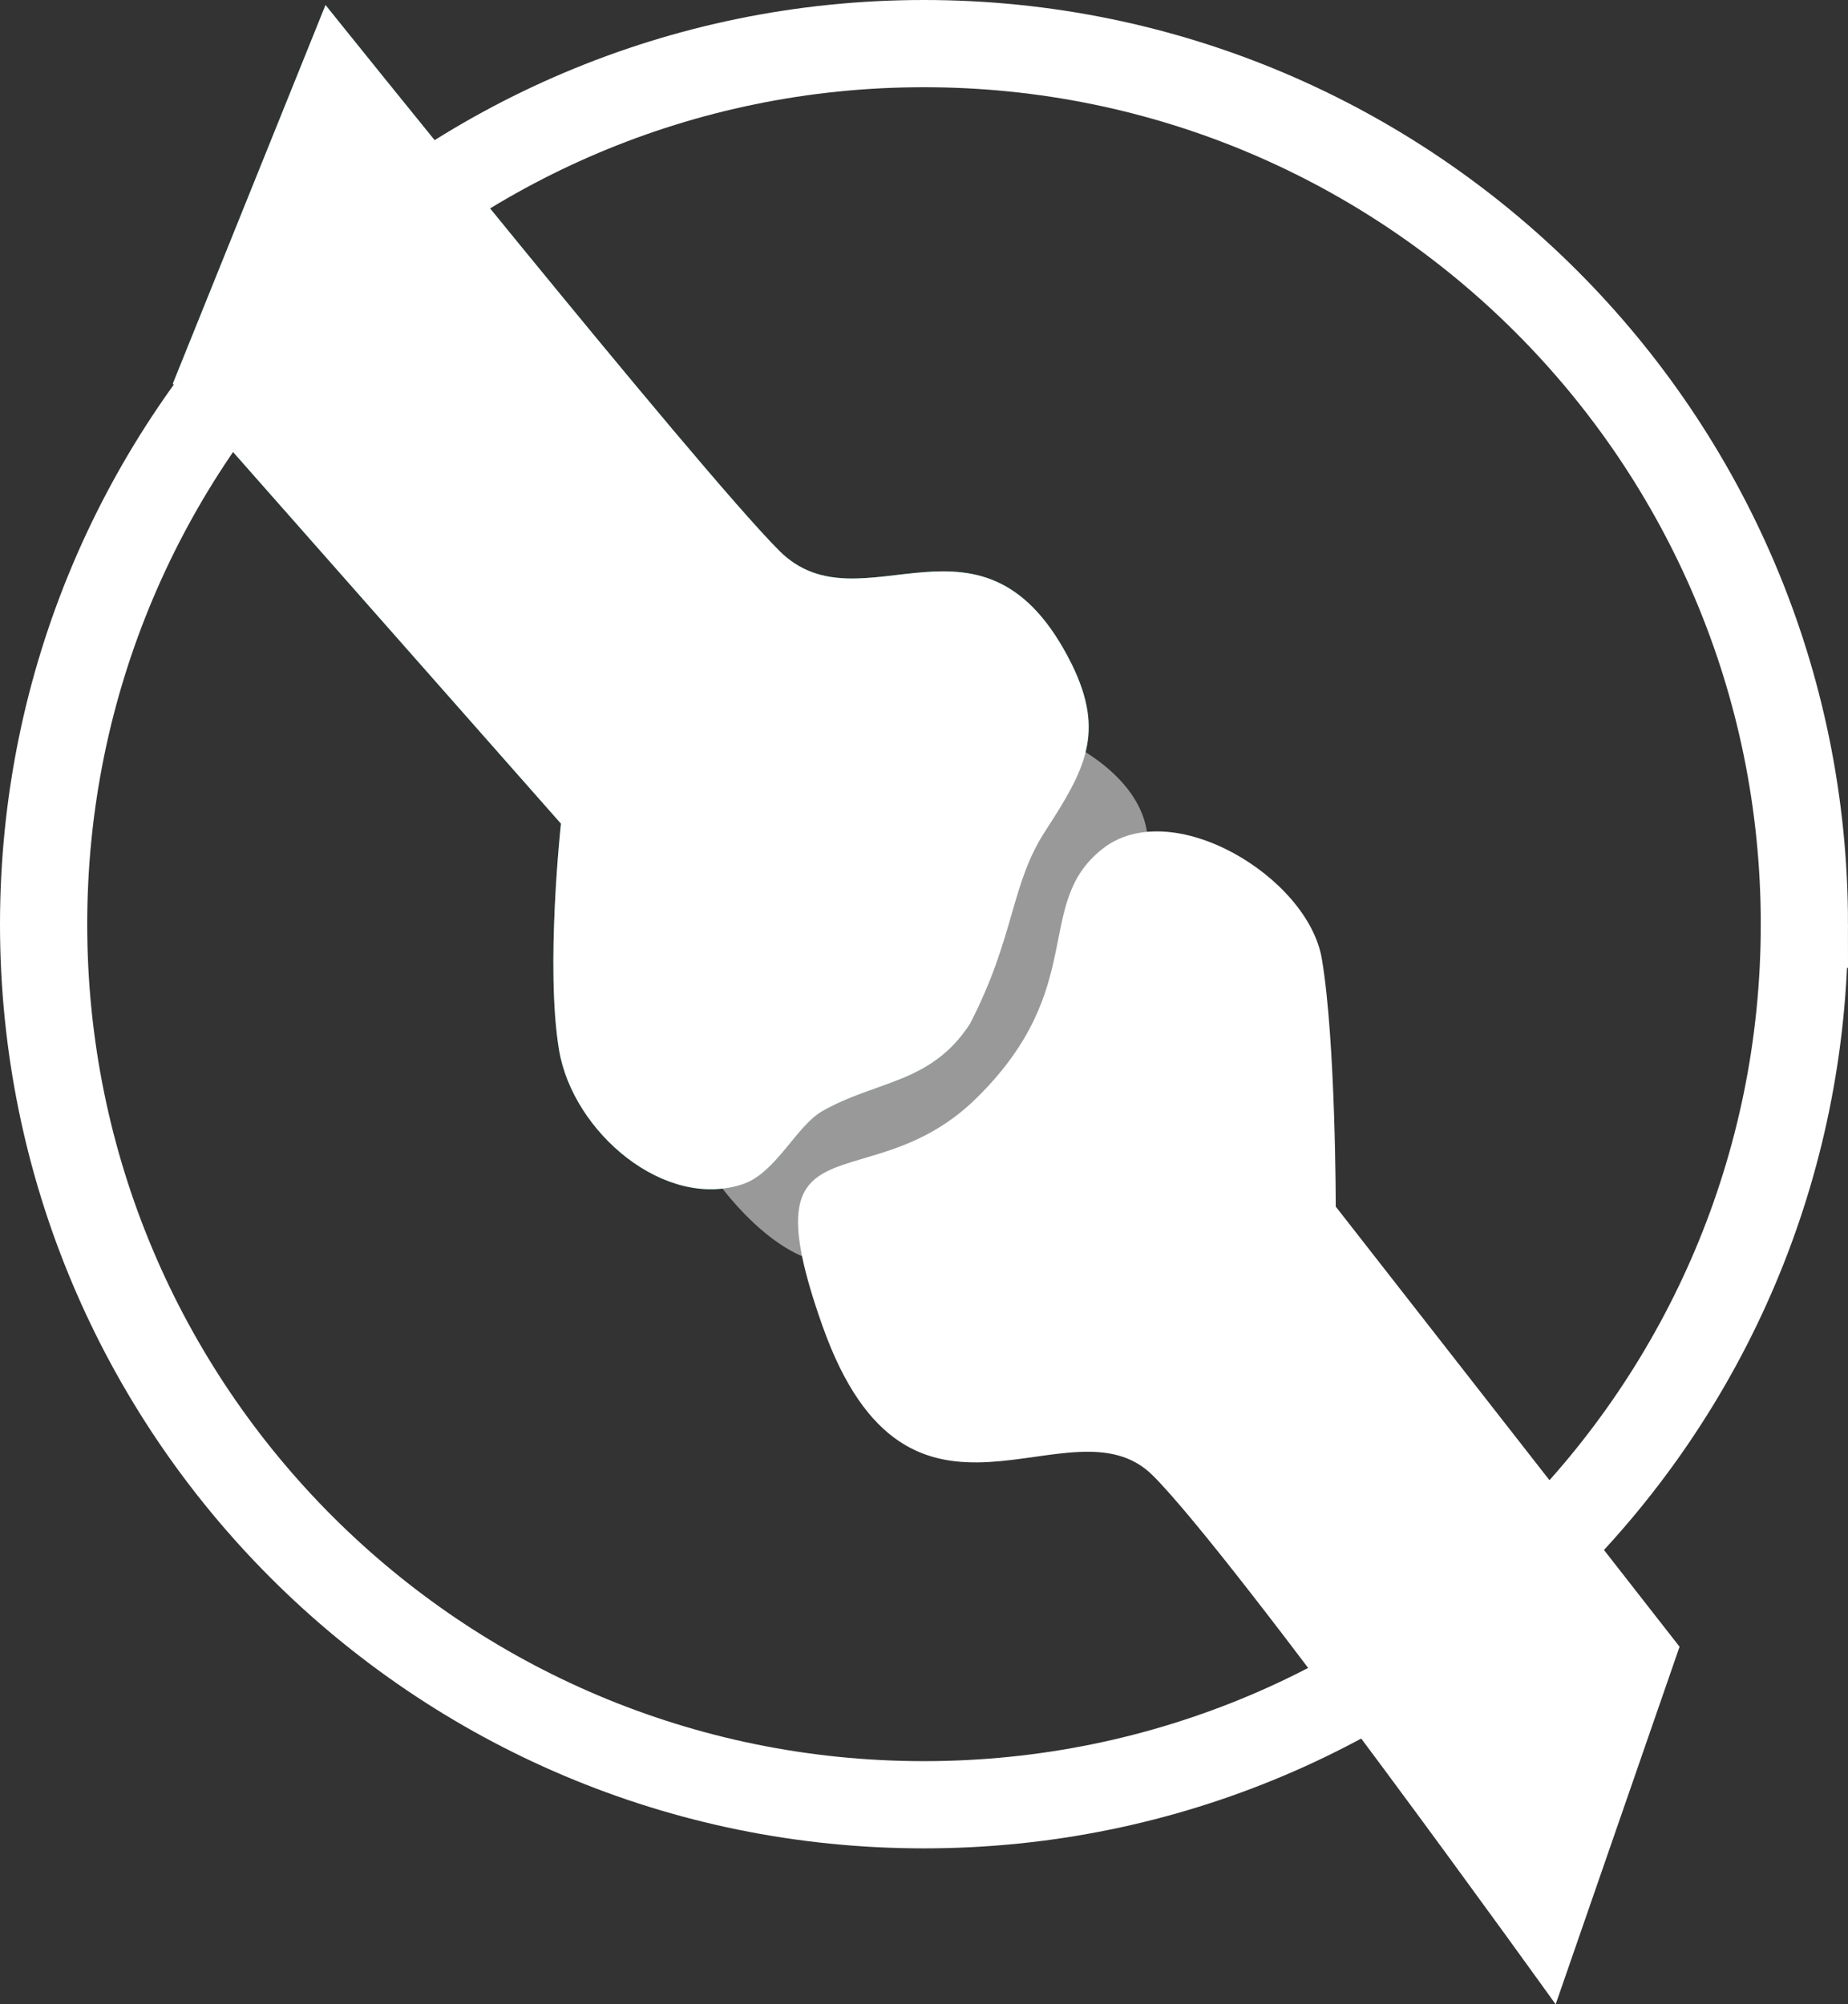 <?xml version="1.0" encoding="UTF-8"?>
<svg id="Capa_1" data-name="Capa 1" xmlns="http://www.w3.org/2000/svg" xmlns:xlink="http://www.w3.org/1999/xlink" viewBox="0 0 434.36 471.09">
  <rect x="0" y="0" width="434.36" height="471.09" fill="#333333" stroke="none"/>
  <defs>
    <style>
      .cls-1 {
        fill: #009640;
      }

      .cls-2 {
        fill: #fff;
      }

      .cls-3 {
        stroke: #fff;
        stroke-miterlimit: 10;
        stroke-width: 20.5px;
      }

      .cls-3, .cls-4 {
        fill: none;
      }

      .cls-5 {
        opacity: .5;
      }

      .cls-6 {
        clip-path: url(#clippath);
      }
    </style>
    <clipPath id="clippath">
      <rect class="cls-4" x="162.86" y="171.6" width="106.95" height="125.16"/>
    </clipPath>
  </defs>
  <path class="cls-2" d="m365.65,471.09l29.12-84.04-80.81-103.45s0-38.74-3.25-58.12c-3.17-19.41-35.54-38.84-51.71-25.86-16.16,12.9-3.16,32.29-29.12,58.12-25.79,25.86-54.87,2.17-36.57,53.89,20.49,57.78,58.35,15.8,77.68,35.2,19.47,19.44,94.66,124.27,94.66,124.27"/>
  <path class="cls-1" d="m40.62,90.19l91.23,103.4s-3.7,33.78-.45,53.2c3.24,19.33,24.89,37.8,43.36,31.47,7.64-2.71,12.38-13.53,18.43-17.06,12.75-7.33,25.58-6.38,34.79-20.57,10.65-20.63,9.5-32.81,17.78-45.42,9.16-14.18,14.09-22.91,6.16-39.07-20.65-41.56-49.36-7.29-68.77-26.7C163.82,110.05,76.51,1.18,76.51,1.18l-35.9,89.02Z"/>
  <path class="cls-2" d="m40.62,90.19l91.23,103.4s-3.7,33.78-.45,53.2c3.24,19.33,24.89,37.8,43.36,31.47,7.64-2.71,12.38-13.53,18.43-17.06,12.75-7.33,25.58-6.38,34.79-20.57,10.65-20.63,9.5-32.81,17.78-45.42,9.16-14.18,14.09-22.91,6.16-39.07-20.65-41.56-49.36-7.29-68.77-26.7C163.82,110.05,76.51,1.18,76.51,1.18l-35.9,89.02Z"/>
  <g class="cls-5">
    <g class="cls-6">
      <path class="cls-2" d="m244.71,171.59l-30.35,3.68s-32.79,24.3-35.25,41.28c-2.43,16.99-19.37,37.63-15.75,52.19,1.19,4.73,14.9,24.56,28.95,27.78,6.86,1.6,16.09-5.4,16.09-5.4l40.93-28.99s20.48-45.33,20.48-63.63-25.1-26.9-25.1-26.9"/>
    </g>
  </g>
  <path class="cls-4" d="m10.25,217.26c0,114.28,92.64,206.94,206.92,206.94s206.94-92.67,206.94-206.94S331.47,10.26,217.17,10.26,10.25,102.94,10.25,217.26"/>
  <path class="cls-3" d="m424.11,217.25c0,114.28-92.62,206.94-206.96,206.94S10.25,331.53,10.25,217.25,102.89,10.25,217.15,10.25s206.96,92.69,206.96,207Z"/>
</svg>